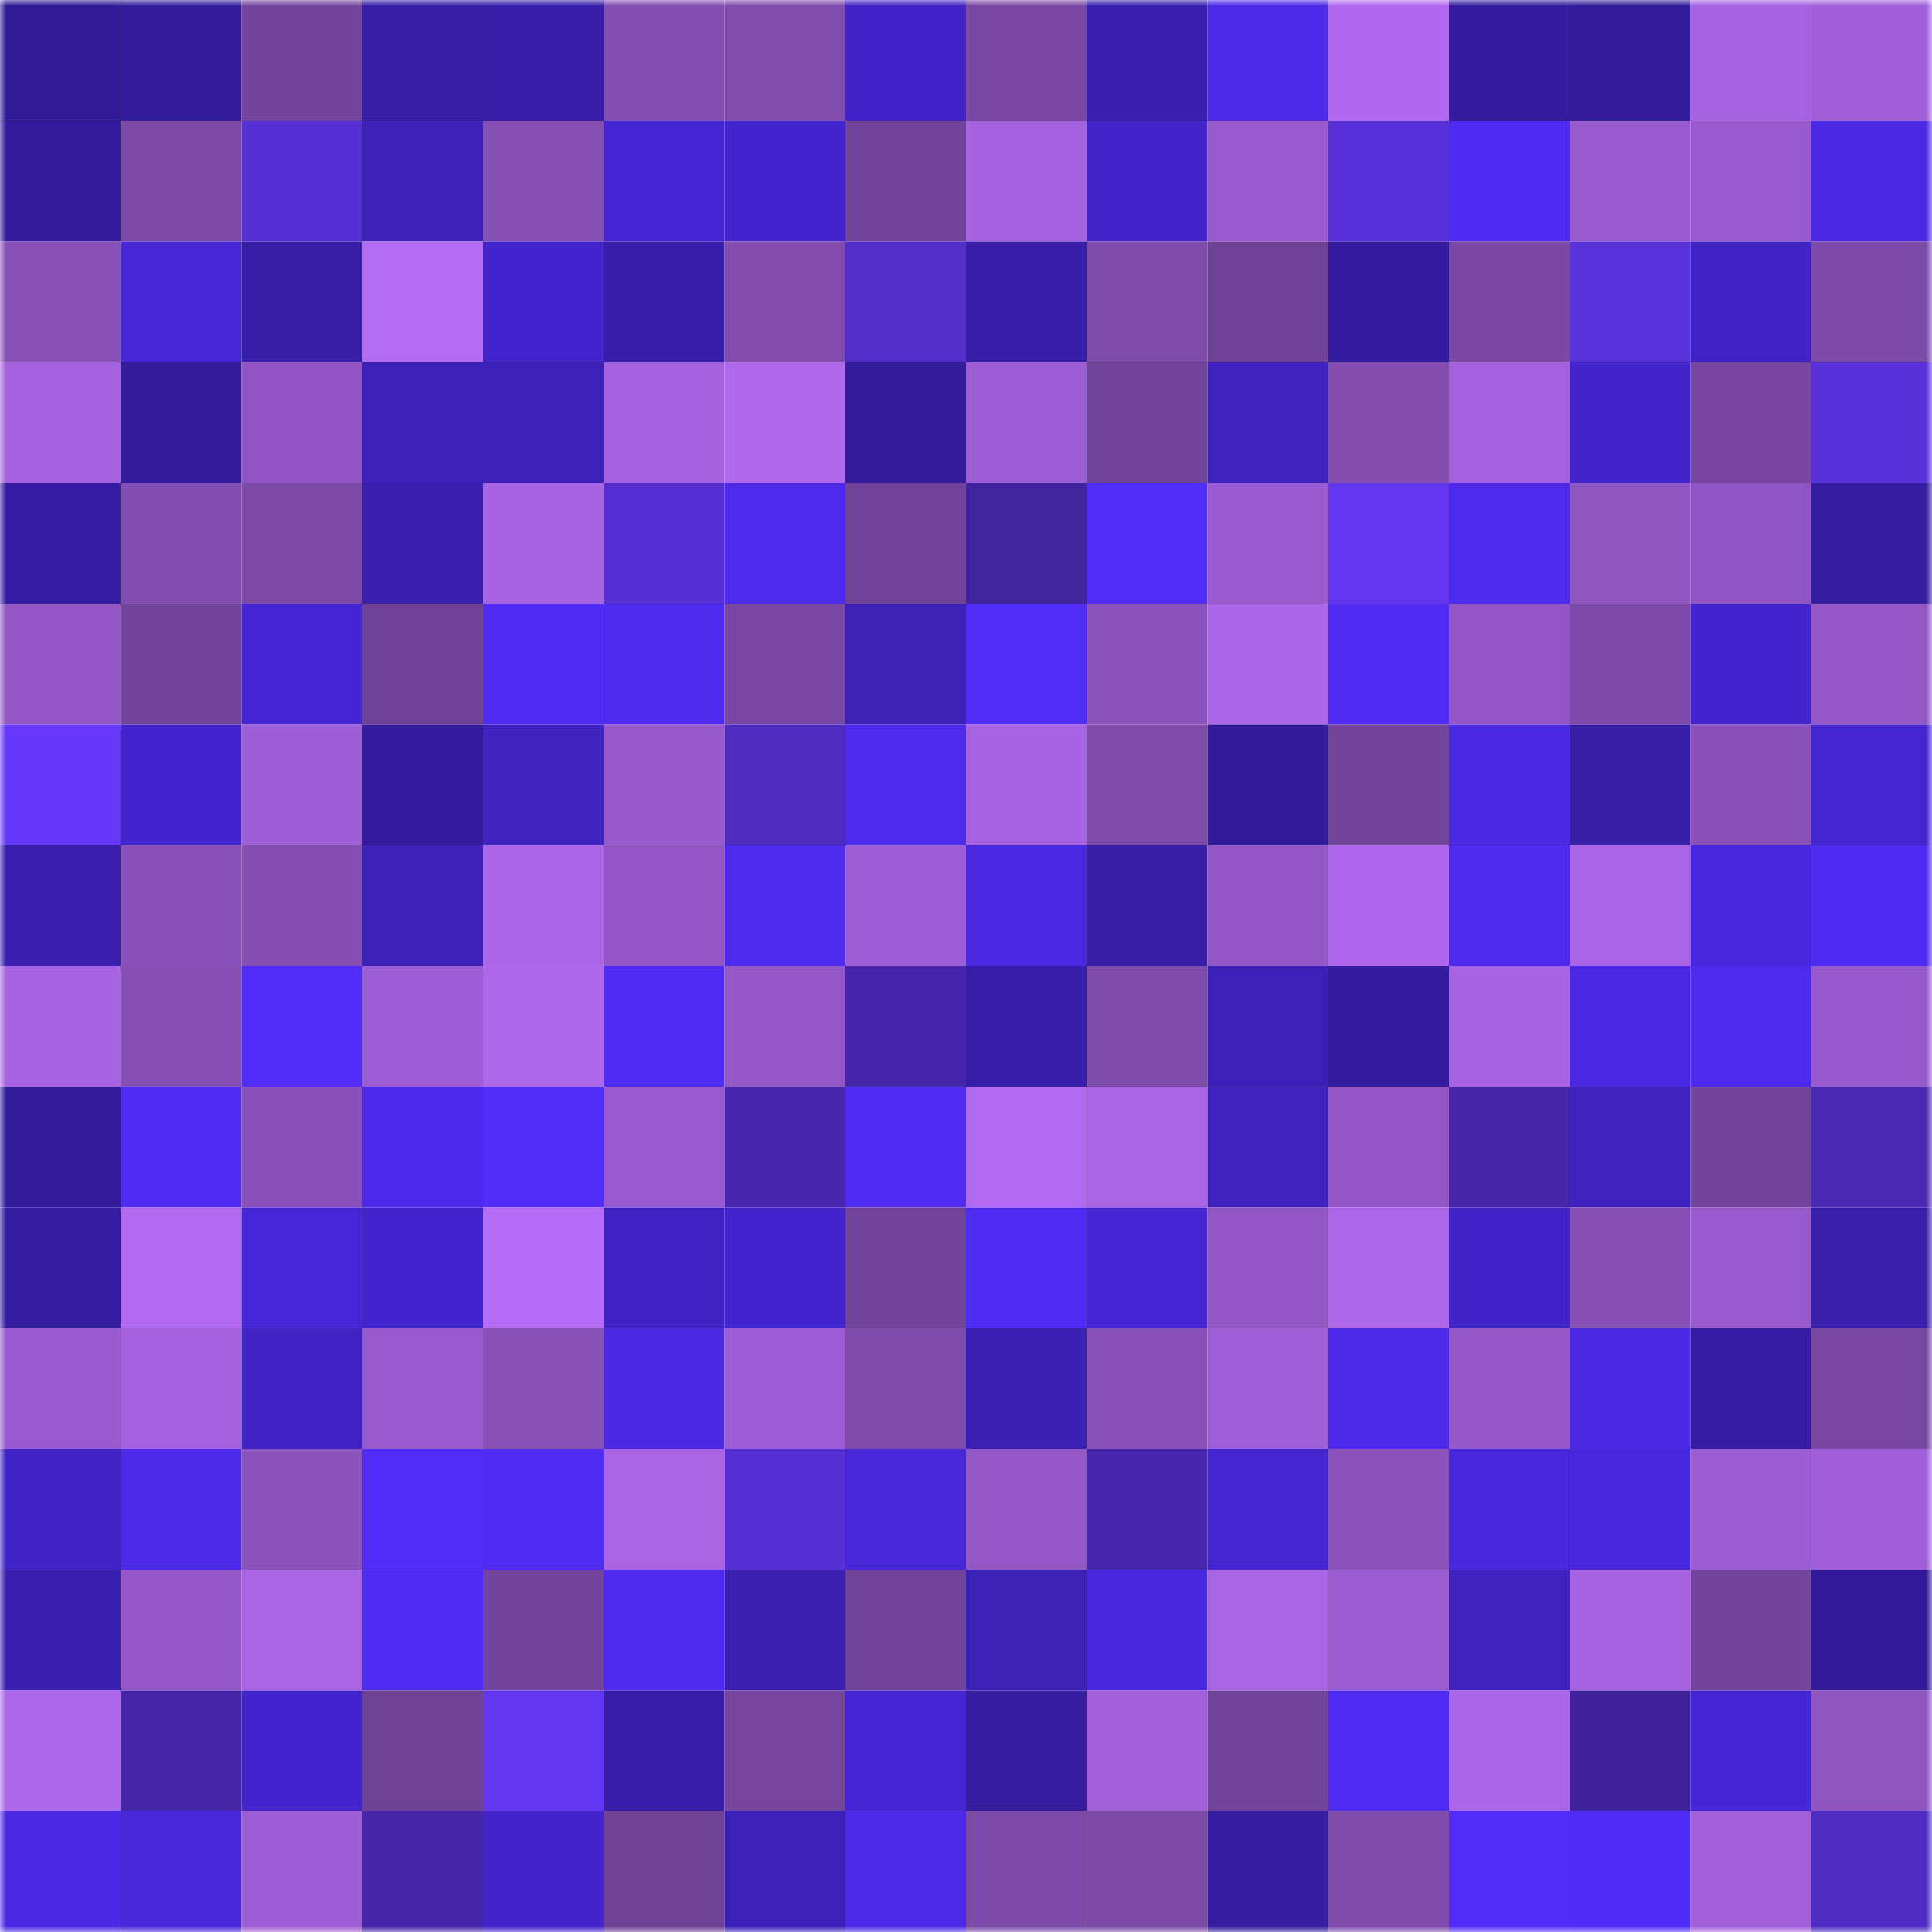 <svg viewBox="0 0 160 160" fill="none" role="img" xmlns="http://www.w3.org/2000/svg" width="240" height="240" name="farcaster%2Cwblut"><mask id="838530263" mask-type="alpha" maskUnits="userSpaceOnUse" x="0" y="0" width="160" height="160"><rect width="160" height="160" fill="#FFFFFF"></rect></mask><g mask="url(#838530263)"><rect x="0" y="0" width="10" height="10" fill="#311b96"></rect><rect x="10" y="0" width="10" height="10" fill="#321c9b"></rect><rect x="20" y="0" width="10" height="10" fill="#74459d"></rect><rect x="30" y="0" width="10" height="10" fill="#361ea6"></rect><rect x="40" y="0" width="10" height="10" fill="#361ea8"></rect><rect x="50" y="0" width="10" height="10" fill="#834eb2"></rect><rect x="60" y="0" width="10" height="10" fill="#804cad"></rect><rect x="70" y="0" width="10" height="10" fill="#4124c7"></rect><rect x="80" y="0" width="10" height="10" fill="#7847a2"></rect><rect x="90" y="0" width="10" height="10" fill="#381fae"></rect><rect x="100" y="0" width="10" height="10" fill="#4c2ae8"></rect><rect x="110" y="0" width="10" height="10" fill="#b269f0"></rect><rect x="120" y="0" width="10" height="10" fill="#331c9e"></rect><rect x="130" y="0" width="10" height="10" fill="#321c99"></rect><rect x="140" y="0" width="10" height="10" fill="#a662e0"></rect><rect x="150" y="0" width="10" height="10" fill="#a05fd9"></rect><rect x="0" y="10" width="10" height="10" fill="#331c9b"></rect><rect x="10" y="10" width="10" height="10" fill="#7c49a7"></rect><rect x="20" y="10" width="10" height="10" fill="#5730d4"></rect><rect x="30" y="10" width="10" height="10" fill="#3c21b9"></rect><rect x="40" y="10" width="10" height="10" fill="#854fb4"></rect><rect x="50" y="10" width="10" height="10" fill="#4526d5"></rect><rect x="60" y="10" width="10" height="10" fill="#4325cd"></rect><rect x="70" y="10" width="10" height="10" fill="#714398"></rect><rect x="80" y="10" width="10" height="10" fill="#a562df"></rect><rect x="90" y="10" width="10" height="10" fill="#4224ca"></rect><rect x="100" y="10" width="10" height="10" fill="#985acd"></rect><rect x="110" y="10" width="10" height="10" fill="#5931d9"></rect><rect x="120" y="10" width="10" height="10" fill="#4e2bf0"></rect><rect x="130" y="10" width="10" height="10" fill="#985acd"></rect><rect x="140" y="10" width="10" height="10" fill="#995ace"></rect><rect x="150" y="10" width="10" height="10" fill="#4a29e4"></rect><rect x="0" y="20" width="10" height="10" fill="#8851b8"></rect><rect x="10" y="20" width="10" height="10" fill="#4627d6"></rect><rect x="20" y="20" width="10" height="10" fill="#361ea6"></rect><rect x="30" y="20" width="10" height="10" fill="#b46bf3"></rect><rect x="40" y="20" width="10" height="10" fill="#4325cd"></rect><rect x="50" y="20" width="10" height="10" fill="#371ea9"></rect><rect x="60" y="20" width="10" height="10" fill="#814cae"></rect><rect x="70" y="20" width="10" height="10" fill="#532eca"></rect><rect x="80" y="20" width="10" height="10" fill="#371ea8"></rect><rect x="90" y="20" width="10" height="10" fill="#7e4baa"></rect><rect x="100" y="20" width="10" height="10" fill="#704297"></rect><rect x="110" y="20" width="10" height="10" fill="#331c9d"></rect><rect x="120" y="20" width="10" height="10" fill="#7948a3"></rect><rect x="130" y="20" width="10" height="10" fill="#5a32db"></rect><rect x="140" y="20" width="10" height="10" fill="#4023c3"></rect><rect x="150" y="20" width="10" height="10" fill="#7c4aa8"></rect><rect x="0" y="30" width="10" height="10" fill="#a461de"></rect><rect x="10" y="30" width="10" height="10" fill="#321c9b"></rect><rect x="20" y="30" width="10" height="10" fill="#9055c3"></rect><rect x="30" y="30" width="10" height="10" fill="#3c21b9"></rect><rect x="40" y="30" width="10" height="10" fill="#3c21b9"></rect><rect x="50" y="30" width="10" height="10" fill="#a361dd"></rect><rect x="60" y="30" width="10" height="10" fill="#b068ed"></rect><rect x="70" y="30" width="10" height="10" fill="#331c9b"></rect><rect x="80" y="30" width="10" height="10" fill="#9d5dd4"></rect><rect x="90" y="30" width="10" height="10" fill="#704398"></rect><rect x="100" y="30" width="10" height="10" fill="#3d22bd"></rect><rect x="110" y="30" width="10" height="10" fill="#824daf"></rect><rect x="120" y="30" width="10" height="10" fill="#a461de"></rect><rect x="130" y="30" width="10" height="10" fill="#4225cb"></rect><rect x="140" y="30" width="10" height="10" fill="#7746a0"></rect><rect x="150" y="30" width="10" height="10" fill="#5931da"></rect><rect x="0" y="40" width="10" height="10" fill="#351da3"></rect><rect x="10" y="40" width="10" height="10" fill="#824db0"></rect><rect x="20" y="40" width="10" height="10" fill="#7c49a7"></rect><rect x="30" y="40" width="10" height="10" fill="#381fad"></rect><rect x="40" y="40" width="10" height="10" fill="#a763e2"></rect><rect x="50" y="40" width="10" height="10" fill="#562fd2"></rect><rect x="60" y="40" width="10" height="10" fill="#4d2bec"></rect><rect x="70" y="40" width="10" height="10" fill="#714398"></rect><rect x="80" y="40" width="10" height="10" fill="#40249d"></rect><rect x="90" y="40" width="10" height="10" fill="#512df9"></rect><rect x="100" y="40" width="10" height="10" fill="#9a5bd0"></rect><rect x="110" y="40" width="10" height="10" fill="#6236ef"></rect><rect x="120" y="40" width="10" height="10" fill="#4d2bee"></rect><rect x="130" y="40" width="10" height="10" fill="#8f55c1"></rect><rect x="140" y="40" width="10" height="10" fill="#8f55c2"></rect><rect x="150" y="40" width="10" height="10" fill="#341d9f"></rect><rect x="0" y="50" width="10" height="10" fill="#9256c5"></rect><rect x="10" y="50" width="10" height="10" fill="#72449b"></rect><rect x="20" y="50" width="10" height="10" fill="#4526d5"></rect><rect x="30" y="50" width="10" height="10" fill="#704297"></rect><rect x="40" y="50" width="10" height="10" fill="#502cf5"></rect><rect x="50" y="50" width="10" height="10" fill="#4d2bee"></rect><rect x="60" y="50" width="10" height="10" fill="#7a48a4"></rect><rect x="70" y="50" width="10" height="10" fill="#3b21b5"></rect><rect x="80" y="50" width="10" height="10" fill="#512df9"></rect><rect x="90" y="50" width="10" height="10" fill="#8b53bd"></rect><rect x="100" y="50" width="10" height="10" fill="#ac66e8"></rect><rect x="110" y="50" width="10" height="10" fill="#502cf5"></rect><rect x="120" y="50" width="10" height="10" fill="#9156c4"></rect><rect x="130" y="50" width="10" height="10" fill="#7d4aa9"></rect><rect x="140" y="50" width="10" height="10" fill="#4225cc"></rect><rect x="150" y="50" width="10" height="10" fill="#9357c6"></rect><rect x="0" y="60" width="10" height="10" fill="#6638f9"></rect><rect x="10" y="60" width="10" height="10" fill="#4325cd"></rect><rect x="20" y="60" width="10" height="10" fill="#9e5ed5"></rect><rect x="30" y="60" width="10" height="10" fill="#331c9d"></rect><rect x="40" y="60" width="10" height="10" fill="#3f23c0"></rect><rect x="50" y="60" width="10" height="10" fill="#9659ca"></rect><rect x="60" y="60" width="10" height="10" fill="#4f2cc0"></rect><rect x="70" y="60" width="10" height="10" fill="#4d2bed"></rect><rect x="80" y="60" width="10" height="10" fill="#a863e3"></rect><rect x="90" y="60" width="10" height="10" fill="#7e4baa"></rect><rect x="100" y="60" width="10" height="10" fill="#321b98"></rect><rect x="110" y="60" width="10" height="10" fill="#72449a"></rect><rect x="120" y="60" width="10" height="10" fill="#4a29e2"></rect><rect x="130" y="60" width="10" height="10" fill="#361ea6"></rect><rect x="140" y="60" width="10" height="10" fill="#8952ba"></rect><rect x="150" y="60" width="10" height="10" fill="#4426d1"></rect><rect x="0" y="70" width="10" height="10" fill="#391fae"></rect><rect x="10" y="70" width="10" height="10" fill="#8951b9"></rect><rect x="20" y="70" width="10" height="10" fill="#844eb3"></rect><rect x="30" y="70" width="10" height="10" fill="#3c21b9"></rect><rect x="40" y="70" width="10" height="10" fill="#ab65e7"></rect><rect x="50" y="70" width="10" height="10" fill="#9156c4"></rect><rect x="60" y="70" width="10" height="10" fill="#4d2bed"></rect><rect x="70" y="70" width="10" height="10" fill="#9e5ed6"></rect><rect x="80" y="70" width="10" height="10" fill="#4928e1"></rect><rect x="90" y="70" width="10" height="10" fill="#361ea7"></rect><rect x="100" y="70" width="10" height="10" fill="#9256c5"></rect><rect x="110" y="70" width="10" height="10" fill="#af68ed"></rect><rect x="120" y="70" width="10" height="10" fill="#4d2aec"></rect><rect x="130" y="70" width="10" height="10" fill="#aa65e6"></rect><rect x="140" y="70" width="10" height="10" fill="#4828de"></rect><rect x="150" y="70" width="10" height="10" fill="#4e2bf0"></rect><rect x="0" y="80" width="10" height="10" fill="#a863e3"></rect><rect x="10" y="80" width="10" height="10" fill="#854fb3"></rect><rect x="20" y="80" width="10" height="10" fill="#512df9"></rect><rect x="30" y="80" width="10" height="10" fill="#9d5dd4"></rect><rect x="40" y="80" width="10" height="10" fill="#ad67ea"></rect><rect x="50" y="80" width="10" height="10" fill="#4f2cf4"></rect><rect x="60" y="80" width="10" height="10" fill="#9357c6"></rect><rect x="70" y="80" width="10" height="10" fill="#4627ab"></rect><rect x="80" y="80" width="10" height="10" fill="#371ea8"></rect><rect x="90" y="80" width="10" height="10" fill="#7e4baa"></rect><rect x="100" y="80" width="10" height="10" fill="#3c21b9"></rect><rect x="110" y="80" width="10" height="10" fill="#331c9d"></rect><rect x="120" y="80" width="10" height="10" fill="#a763e1"></rect><rect x="130" y="80" width="10" height="10" fill="#4a29e4"></rect><rect x="140" y="80" width="10" height="10" fill="#4d2bed"></rect><rect x="150" y="80" width="10" height="10" fill="#975acd"></rect><rect x="0" y="90" width="10" height="10" fill="#331c9c"></rect><rect x="10" y="90" width="10" height="10" fill="#4f2cf3"></rect><rect x="20" y="90" width="10" height="10" fill="#8951b9"></rect><rect x="30" y="90" width="10" height="10" fill="#4d2aeb"></rect><rect x="40" y="90" width="10" height="10" fill="#512df9"></rect><rect x="50" y="90" width="10" height="10" fill="#9a5bd0"></rect><rect x="60" y="90" width="10" height="10" fill="#4727ad"></rect><rect x="70" y="90" width="10" height="10" fill="#4f2cf3"></rect><rect x="80" y="90" width="10" height="10" fill="#b36af2"></rect><rect x="90" y="90" width="10" height="10" fill="#a964e4"></rect><rect x="100" y="90" width="10" height="10" fill="#3d22bd"></rect><rect x="110" y="90" width="10" height="10" fill="#9256c5"></rect><rect x="120" y="90" width="10" height="10" fill="#4426a6"></rect><rect x="130" y="90" width="10" height="10" fill="#3e22bf"></rect><rect x="140" y="90" width="10" height="10" fill="#73449b"></rect><rect x="150" y="90" width="10" height="10" fill="#4a29b4"></rect><rect x="0" y="100" width="10" height="10" fill="#341da1"></rect><rect x="10" y="100" width="10" height="10" fill="#b26af1"></rect><rect x="20" y="100" width="10" height="10" fill="#4627d8"></rect><rect x="30" y="100" width="10" height="10" fill="#4225cc"></rect><rect x="40" y="100" width="10" height="10" fill="#b56bf5"></rect><rect x="50" y="100" width="10" height="10" fill="#3f23c2"></rect><rect x="60" y="100" width="10" height="10" fill="#4325cf"></rect><rect x="70" y="100" width="10" height="10" fill="#714398"></rect><rect x="80" y="100" width="10" height="10" fill="#4f2cf3"></rect><rect x="90" y="100" width="10" height="10" fill="#4526d3"></rect><rect x="100" y="100" width="10" height="10" fill="#9156c4"></rect><rect x="110" y="100" width="10" height="10" fill="#ad67ea"></rect><rect x="120" y="100" width="10" height="10" fill="#4124c8"></rect><rect x="130" y="100" width="10" height="10" fill="#864fb5"></rect><rect x="140" y="100" width="10" height="10" fill="#985acd"></rect><rect x="150" y="100" width="10" height="10" fill="#381fab"></rect><rect x="0" y="110" width="10" height="10" fill="#995bcf"></rect><rect x="10" y="110" width="10" height="10" fill="#a462de"></rect><rect x="20" y="110" width="10" height="10" fill="#4024c5"></rect><rect x="30" y="110" width="10" height="10" fill="#995ace"></rect><rect x="40" y="110" width="10" height="10" fill="#8851b8"></rect><rect x="50" y="110" width="10" height="10" fill="#4929e1"></rect><rect x="60" y="110" width="10" height="10" fill="#9d5dd5"></rect><rect x="70" y="110" width="10" height="10" fill="#7e4bab"></rect><rect x="80" y="110" width="10" height="10" fill="#3a20b3"></rect><rect x="90" y="110" width="10" height="10" fill="#8951b9"></rect><rect x="100" y="110" width="10" height="10" fill="#9f5fd7"></rect><rect x="110" y="110" width="10" height="10" fill="#4c2ae8"></rect><rect x="120" y="110" width="10" height="10" fill="#9558c9"></rect><rect x="130" y="110" width="10" height="10" fill="#4a29e4"></rect><rect x="140" y="110" width="10" height="10" fill="#351da3"></rect><rect x="150" y="110" width="10" height="10" fill="#7847a2"></rect><rect x="0" y="120" width="10" height="10" fill="#4024c5"></rect><rect x="10" y="120" width="10" height="10" fill="#4c2ae9"></rect><rect x="20" y="120" width="10" height="10" fill="#8c53bd"></rect><rect x="30" y="120" width="10" height="10" fill="#512df8"></rect><rect x="40" y="120" width="10" height="10" fill="#502cf5"></rect><rect x="50" y="120" width="10" height="10" fill="#a864e3"></rect><rect x="60" y="120" width="10" height="10" fill="#5730d4"></rect><rect x="70" y="120" width="10" height="10" fill="#4727da"></rect><rect x="80" y="120" width="10" height="10" fill="#9357c6"></rect><rect x="90" y="120" width="10" height="10" fill="#4727ad"></rect><rect x="100" y="120" width="10" height="10" fill="#4426d0"></rect><rect x="110" y="120" width="10" height="10" fill="#8b52bc"></rect><rect x="120" y="120" width="10" height="10" fill="#4828dd"></rect><rect x="130" y="120" width="10" height="10" fill="#4828de"></rect><rect x="140" y="120" width="10" height="10" fill="#9c5cd2"></rect><rect x="150" y="120" width="10" height="10" fill="#a05fd9"></rect><rect x="0" y="130" width="10" height="10" fill="#391faf"></rect><rect x="10" y="130" width="10" height="10" fill="#9558c9"></rect><rect x="20" y="130" width="10" height="10" fill="#a864e3"></rect><rect x="30" y="130" width="10" height="10" fill="#4f2cf2"></rect><rect x="40" y="130" width="10" height="10" fill="#73449b"></rect><rect x="50" y="130" width="10" height="10" fill="#4d2bee"></rect><rect x="60" y="130" width="10" height="10" fill="#3920b0"></rect><rect x="70" y="130" width="10" height="10" fill="#714398"></rect><rect x="80" y="130" width="10" height="10" fill="#3b21b5"></rect><rect x="90" y="130" width="10" height="10" fill="#4828dd"></rect><rect x="100" y="130" width="10" height="10" fill="#a964e4"></rect><rect x="110" y="130" width="10" height="10" fill="#9b5cd1"></rect><rect x="120" y="130" width="10" height="10" fill="#3e22be"></rect><rect x="130" y="130" width="10" height="10" fill="#a662e0"></rect><rect x="140" y="130" width="10" height="10" fill="#74459c"></rect><rect x="150" y="130" width="10" height="10" fill="#321b98"></rect><rect x="0" y="140" width="10" height="10" fill="#ad67ea"></rect><rect x="10" y="140" width="10" height="10" fill="#4426a7"></rect><rect x="20" y="140" width="10" height="10" fill="#4325ce"></rect><rect x="30" y="140" width="10" height="10" fill="#6d4194"></rect><rect x="40" y="140" width="10" height="10" fill="#6337f2"></rect><rect x="50" y="140" width="10" height="10" fill="#371ea9"></rect><rect x="60" y="140" width="10" height="10" fill="#76469f"></rect><rect x="70" y="140" width="10" height="10" fill="#4526d4"></rect><rect x="80" y="140" width="10" height="10" fill="#341d9f"></rect><rect x="90" y="140" width="10" height="10" fill="#a260db"></rect><rect x="100" y="140" width="10" height="10" fill="#714399"></rect><rect x="110" y="140" width="10" height="10" fill="#4f2cf2"></rect><rect x="120" y="140" width="10" height="10" fill="#ac66e9"></rect><rect x="130" y="140" width="10" height="10" fill="#40239b"></rect><rect x="140" y="140" width="10" height="10" fill="#4526d4"></rect><rect x="150" y="140" width="10" height="10" fill="#8e54c0"></rect><rect x="0" y="150" width="10" height="10" fill="#4a29e4"></rect><rect x="10" y="150" width="10" height="10" fill="#4727d9"></rect><rect x="20" y="150" width="10" height="10" fill="#9d5dd4"></rect><rect x="30" y="150" width="10" height="10" fill="#4526a9"></rect><rect x="40" y="150" width="10" height="10" fill="#4224ca"></rect><rect x="50" y="150" width="10" height="10" fill="#6d4193"></rect><rect x="60" y="150" width="10" height="10" fill="#3c21b9"></rect><rect x="70" y="150" width="10" height="10" fill="#4b2ae7"></rect><rect x="80" y="150" width="10" height="10" fill="#7d4aa9"></rect><rect x="90" y="150" width="10" height="10" fill="#7c49a7"></rect><rect x="100" y="150" width="10" height="10" fill="#341da0"></rect><rect x="110" y="150" width="10" height="10" fill="#804cac"></rect><rect x="120" y="150" width="10" height="10" fill="#512df9"></rect><rect x="130" y="150" width="10" height="10" fill="#502df7"></rect><rect x="140" y="150" width="10" height="10" fill="#a160da"></rect><rect x="150" y="150" width="10" height="10" fill="#4f2cc1"></rect></g></svg>